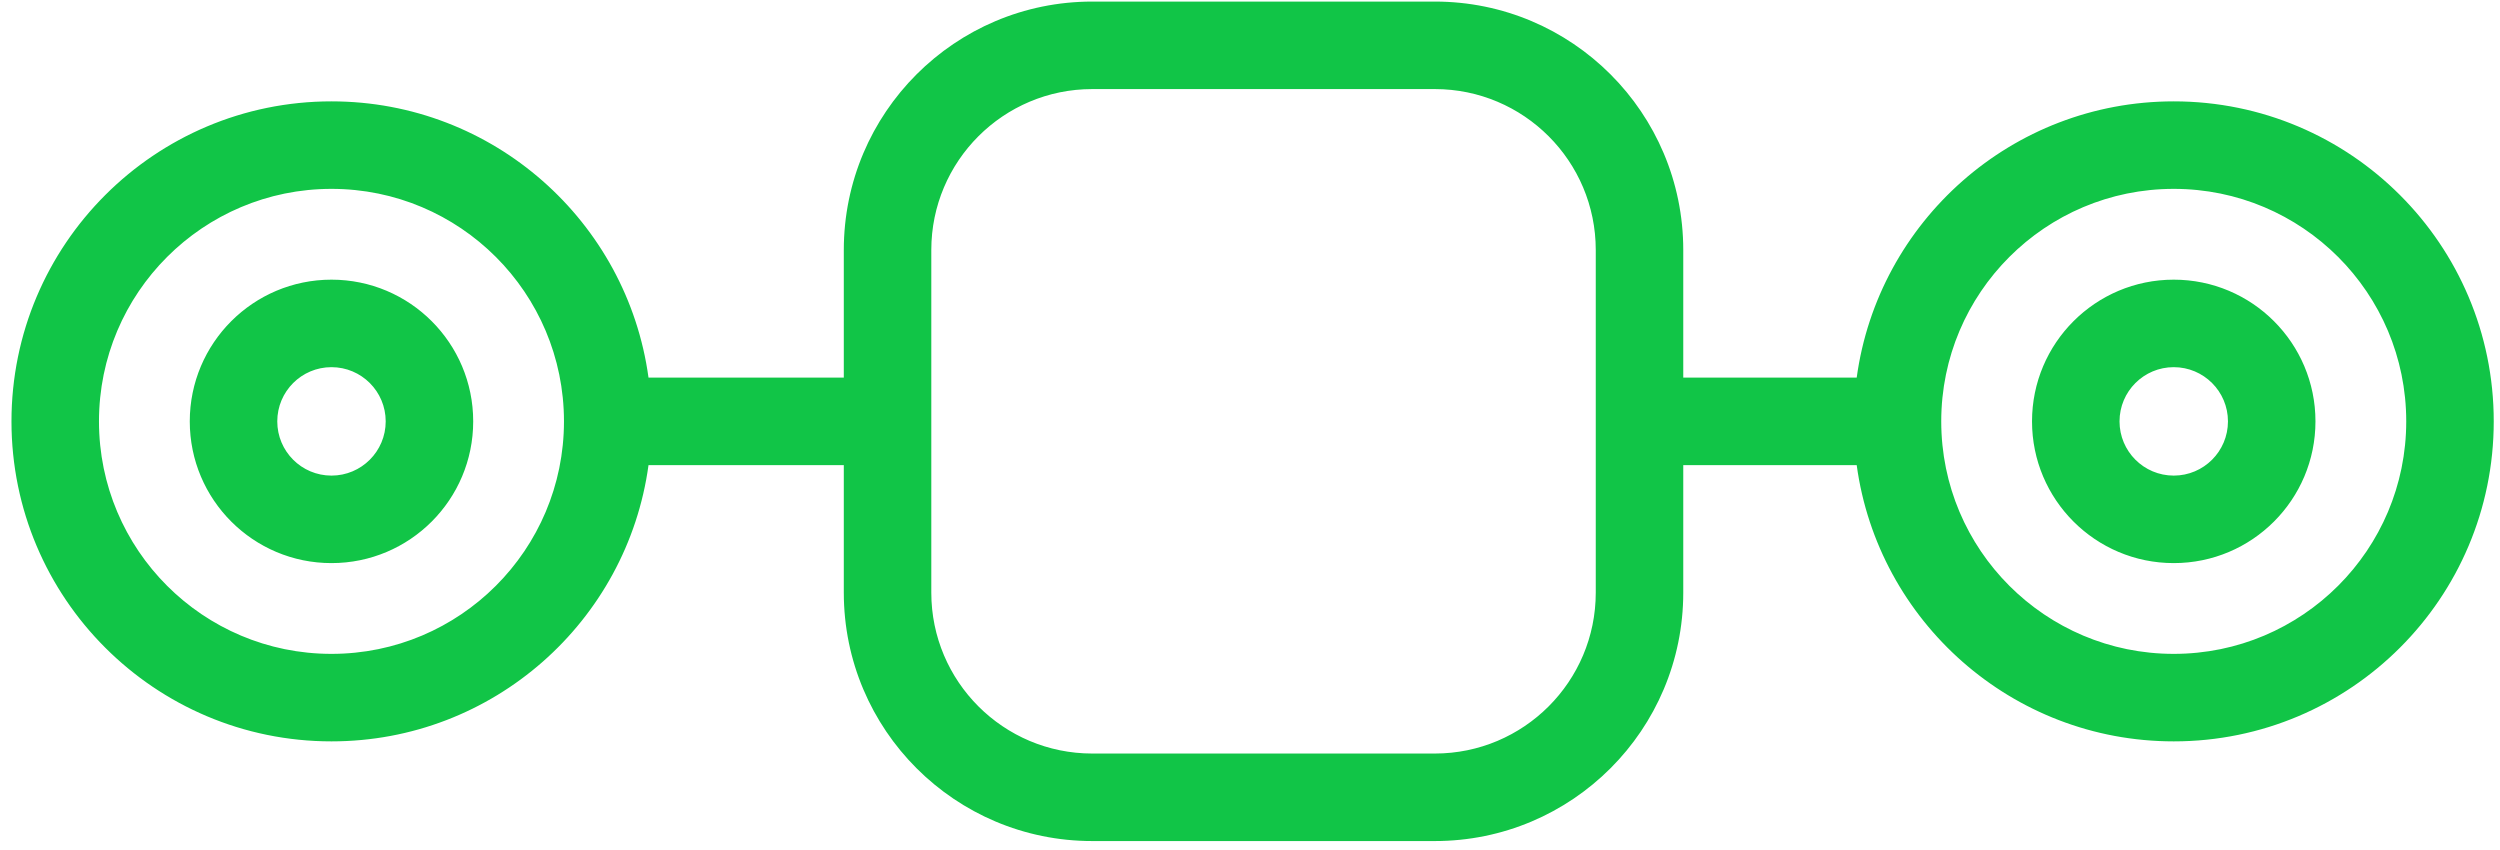 <svg width="200" height="68" viewBox="0 0 200 68" fill="none" xmlns="http://www.w3.org/2000/svg">
<path fill-rule="evenodd" clip-rule="evenodd" d="M87.379 7.126C80.269 7.126 74.504 12.891 74.504 20.002V47.408C74.504 54.519 80.269 60.283 87.379 60.283H114.786C121.897 60.283 127.661 54.519 127.661 47.408V20.002C127.661 12.891 121.897 7.126 114.786 7.126H87.379ZM67.504 20.002C67.504 9.025 76.403 0.126 87.379 0.126H114.786C125.763 0.126 134.661 9.025 134.661 20.002V30.21H148.536C150.242 17.727 160.948 8.109 173.899 8.109C188.038 8.109 199.499 19.571 199.499 33.71C199.499 47.848 188.038 59.31 173.899 59.31C160.948 59.31 150.243 49.693 148.536 37.21H134.661V47.408C134.661 58.385 125.763 67.284 114.786 67.284H87.379C76.403 67.284 67.504 58.385 67.504 47.408V37.21H51.881C50.175 49.693 39.469 59.31 26.518 59.31C12.38 59.31 0.918 47.848 0.918 33.71C0.918 19.571 12.38 8.109 26.518 8.109C39.47 8.109 50.175 17.727 51.881 30.21H67.504V20.002ZM26.518 15.109C16.246 15.109 7.918 23.437 7.918 33.71C7.918 43.982 16.246 52.31 26.518 52.31C36.791 52.31 45.118 43.982 45.118 33.71C45.118 23.437 36.791 15.109 26.518 15.109ZM22.182 33.71C22.182 31.315 24.123 29.373 26.519 29.373C28.914 29.373 30.856 31.315 30.856 33.71C30.856 36.106 28.914 38.048 26.519 38.048C24.123 38.048 22.182 36.106 22.182 33.71ZM26.519 22.373C20.258 22.373 15.182 27.449 15.182 33.71C15.182 39.972 20.258 45.048 26.519 45.048C32.78 45.048 37.856 39.972 37.856 33.71C37.856 27.449 32.78 22.373 26.519 22.373ZM173.9 29.373C171.504 29.373 169.562 31.315 169.562 33.71C169.562 36.106 171.504 38.048 173.9 38.048C176.295 38.048 178.237 36.106 178.237 33.71C178.237 31.315 176.295 29.373 173.9 29.373ZM162.562 33.71C162.562 27.449 167.638 22.373 173.9 22.373C180.161 22.373 185.237 27.449 185.237 33.71C185.237 39.972 180.161 45.048 173.9 45.048C167.638 45.048 162.562 39.972 162.562 33.71ZM155.299 33.71C155.299 23.437 163.626 15.109 173.899 15.109C184.172 15.109 192.499 23.437 192.499 33.71C192.499 43.982 184.172 52.31 173.899 52.31C163.626 52.31 155.299 43.982 155.299 33.71Z" fill="#11C547"/>
</svg>
